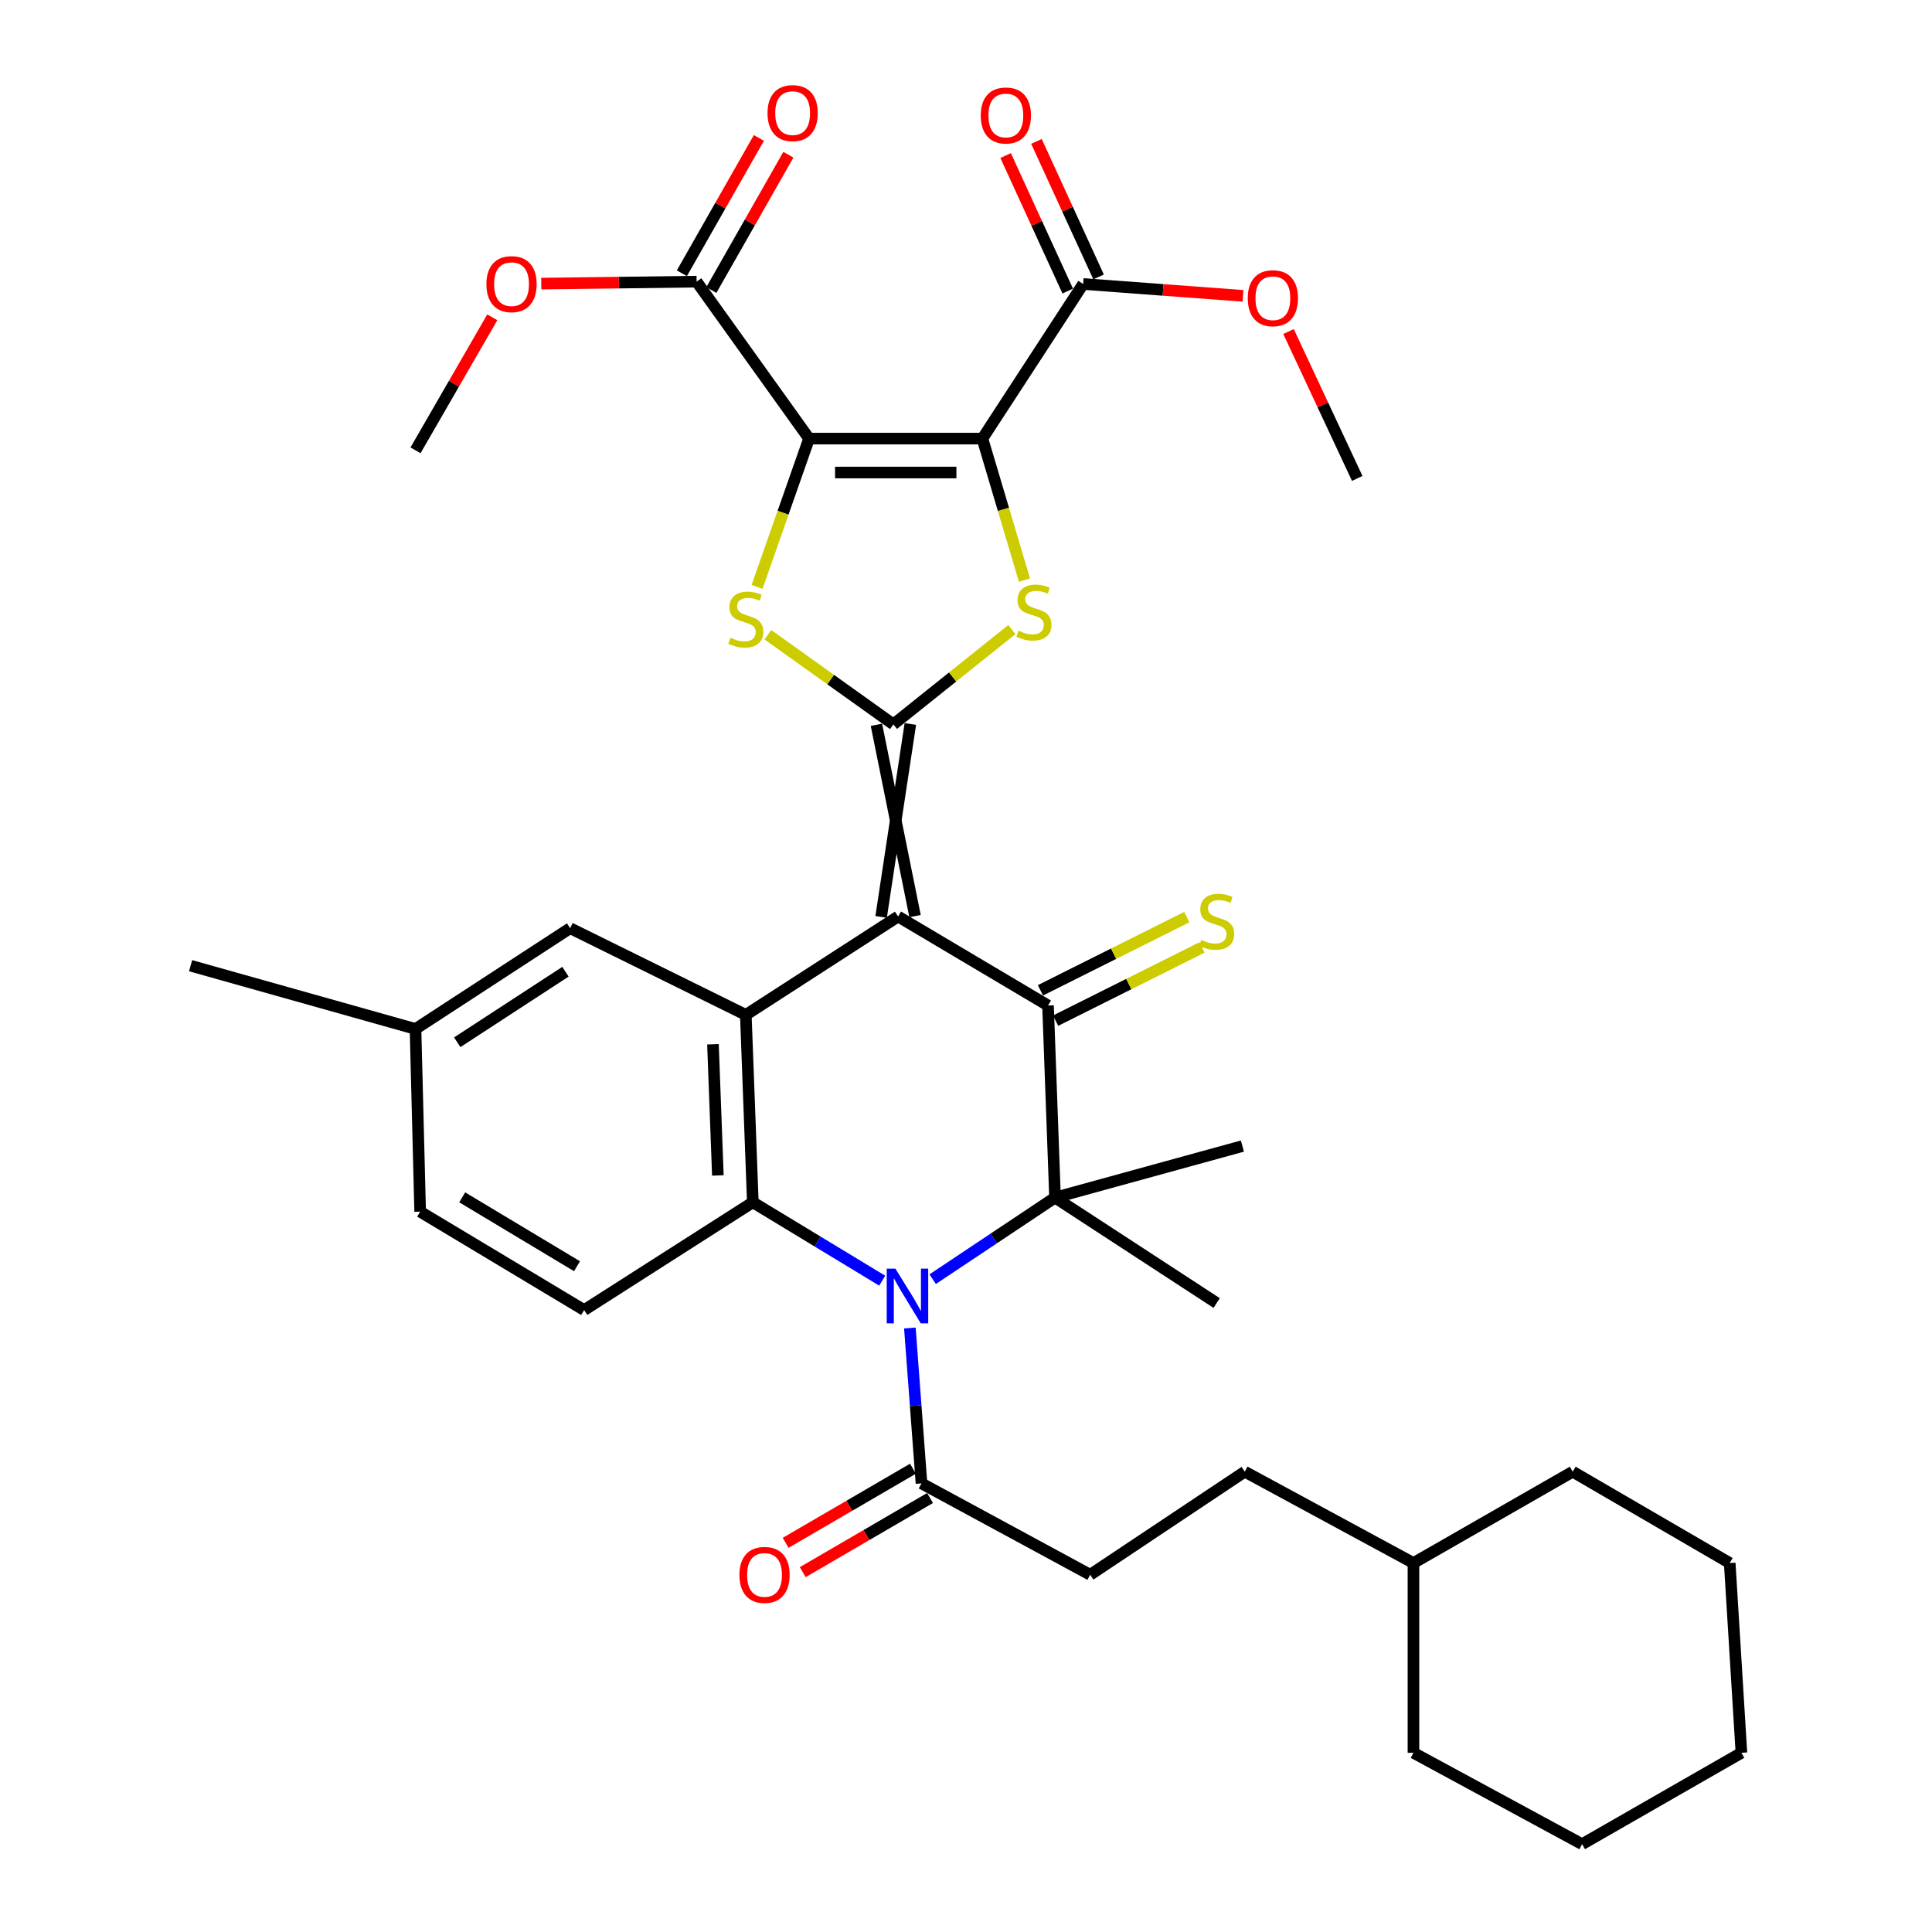 <?xml version='1.0' encoding='iso-8859-1'?>
<svg version='1.1' baseProfile='full'
              xmlns='http://www.w3.org/2000/svg'
                      xmlns:rdkit='http://www.rdkit.org/xml'
                      xmlns:xlink='http://www.w3.org/1999/xlink'
                  xml:space='preserve'
width='1000px' height='1000px' viewBox='0 0 1000 1000'>
<!-- END OF HEADER -->
<rect style='opacity:1.0;fill:#FFFFFF;stroke:none' width='1000' height='1000' x='0' y='0'> </rect>
<path class='bond-0' d='M 473.625,474.164 L 453.639,375.153' style='fill:none;fill-rule:evenodd;stroke:#000000;stroke-width:6px;stroke-linecap:butt;stroke-linejoin:miter;stroke-opacity:1' />
<path class='bond-0' d='M 456.068,474.593 L 471.196,374.724' style='fill:none;fill-rule:evenodd;stroke:#000000;stroke-width:6px;stroke-linecap:butt;stroke-linejoin:miter;stroke-opacity:1' />
<path class='bond-4' d='M 464.847,474.379 L 542.451,520.44' style='fill:none;fill-rule:evenodd;stroke:#000000;stroke-width:6px;stroke-linecap:butt;stroke-linejoin:miter;stroke-opacity:1' />
<path class='bond-8' d='M 464.847,474.379 L 386.032,525.299' style='fill:none;fill-rule:evenodd;stroke:#000000;stroke-width:6px;stroke-linecap:butt;stroke-linejoin:miter;stroke-opacity:1' />
<path class='bond-5' d='M 462.417,374.939 L 493.081,350.404' style='fill:none;fill-rule:evenodd;stroke:#000000;stroke-width:6px;stroke-linecap:butt;stroke-linejoin:miter;stroke-opacity:1' />
<path class='bond-5' d='M 493.081,350.404 L 523.745,325.868' style='fill:none;fill-rule:evenodd;stroke:#CCCC00;stroke-width:6px;stroke-linecap:butt;stroke-linejoin:miter;stroke-opacity:1' />
<path class='bond-6' d='M 462.417,374.939 L 429.938,351.74' style='fill:none;fill-rule:evenodd;stroke:#000000;stroke-width:6px;stroke-linecap:butt;stroke-linejoin:miter;stroke-opacity:1' />
<path class='bond-6' d='M 429.938,351.74 L 397.459,328.541' style='fill:none;fill-rule:evenodd;stroke:#CCCC00;stroke-width:6px;stroke-linecap:butt;stroke-linejoin:miter;stroke-opacity:1' />
<path class='bond-1' d='M 418.775,227.017 L 405.313,265.401' style='fill:none;fill-rule:evenodd;stroke:#000000;stroke-width:6px;stroke-linecap:butt;stroke-linejoin:miter;stroke-opacity:1' />
<path class='bond-1' d='M 405.313,265.401 L 391.852,303.786' style='fill:none;fill-rule:evenodd;stroke:#CCCC00;stroke-width:6px;stroke-linecap:butt;stroke-linejoin:miter;stroke-opacity:1' />
<path class='bond-10' d='M 418.775,227.017 L 360.567,145.773' style='fill:none;fill-rule:evenodd;stroke:#000000;stroke-width:6px;stroke-linecap:butt;stroke-linejoin:miter;stroke-opacity:1' />
<path class='bond-37' d='M 418.775,227.017 L 508.488,227.017' style='fill:none;fill-rule:evenodd;stroke:#000000;stroke-width:6px;stroke-linecap:butt;stroke-linejoin:miter;stroke-opacity:1' />
<path class='bond-37' d='M 432.232,244.579 L 495.031,244.579' style='fill:none;fill-rule:evenodd;stroke:#000000;stroke-width:6px;stroke-linecap:butt;stroke-linejoin:miter;stroke-opacity:1' />
<path class='bond-2' d='M 508.488,227.017 L 519.375,263.649' style='fill:none;fill-rule:evenodd;stroke:#000000;stroke-width:6px;stroke-linecap:butt;stroke-linejoin:miter;stroke-opacity:1' />
<path class='bond-2' d='M 519.375,263.649 L 530.262,300.28' style='fill:none;fill-rule:evenodd;stroke:#CCCC00;stroke-width:6px;stroke-linecap:butt;stroke-linejoin:miter;stroke-opacity:1' />
<path class='bond-11' d='M 508.488,227.017 L 560.638,146.993' style='fill:none;fill-rule:evenodd;stroke:#000000;stroke-width:6px;stroke-linecap:butt;stroke-linejoin:miter;stroke-opacity:1' />
<path class='bond-3' d='M 456.626,662.868 L 423.144,642.584' style='fill:none;fill-rule:evenodd;stroke:#0000FF;stroke-width:6px;stroke-linecap:butt;stroke-linejoin:miter;stroke-opacity:1' />
<path class='bond-3' d='M 423.144,642.584 L 389.661,622.3' style='fill:none;fill-rule:evenodd;stroke:#000000;stroke-width:6px;stroke-linecap:butt;stroke-linejoin:miter;stroke-opacity:1' />
<path class='bond-12' d='M 470.947,687.383 L 473.956,727.588' style='fill:none;fill-rule:evenodd;stroke:#0000FF;stroke-width:6px;stroke-linecap:butt;stroke-linejoin:miter;stroke-opacity:1' />
<path class='bond-12' d='M 473.956,727.588 L 476.964,767.792' style='fill:none;fill-rule:evenodd;stroke:#000000;stroke-width:6px;stroke-linecap:butt;stroke-linejoin:miter;stroke-opacity:1' />
<path class='bond-36' d='M 482.74,662.101 L 514.411,640.986' style='fill:none;fill-rule:evenodd;stroke:#0000FF;stroke-width:6px;stroke-linecap:butt;stroke-linejoin:miter;stroke-opacity:1' />
<path class='bond-36' d='M 514.411,640.986 L 546.081,619.871' style='fill:none;fill-rule:evenodd;stroke:#000000;stroke-width:6px;stroke-linecap:butt;stroke-linejoin:miter;stroke-opacity:1' />
<path class='bond-7' d='M 542.451,520.44 L 546.081,619.871' style='fill:none;fill-rule:evenodd;stroke:#000000;stroke-width:6px;stroke-linecap:butt;stroke-linejoin:miter;stroke-opacity:1' />
<path class='bond-14' d='M 546.379,528.294 L 584.266,509.344' style='fill:none;fill-rule:evenodd;stroke:#000000;stroke-width:6px;stroke-linecap:butt;stroke-linejoin:miter;stroke-opacity:1' />
<path class='bond-14' d='M 584.266,509.344 L 622.153,490.395' style='fill:none;fill-rule:evenodd;stroke:#CCCC00;stroke-width:6px;stroke-linecap:butt;stroke-linejoin:miter;stroke-opacity:1' />
<path class='bond-14' d='M 538.523,512.587 L 576.41,493.637' style='fill:none;fill-rule:evenodd;stroke:#000000;stroke-width:6px;stroke-linecap:butt;stroke-linejoin:miter;stroke-opacity:1' />
<path class='bond-14' d='M 576.41,493.637 L 614.297,474.688' style='fill:none;fill-rule:evenodd;stroke:#CCCC00;stroke-width:6px;stroke-linecap:butt;stroke-linejoin:miter;stroke-opacity:1' />
<path class='bond-20' d='M 546.081,619.871 L 629.745,674.45' style='fill:none;fill-rule:evenodd;stroke:#000000;stroke-width:6px;stroke-linecap:butt;stroke-linejoin:miter;stroke-opacity:1' />
<path class='bond-21' d='M 546.081,619.871 L 643.072,593.206' style='fill:none;fill-rule:evenodd;stroke:#000000;stroke-width:6px;stroke-linecap:butt;stroke-linejoin:miter;stroke-opacity:1' />
<path class='bond-9' d='M 386.032,525.299 L 389.661,622.3' style='fill:none;fill-rule:evenodd;stroke:#000000;stroke-width:6px;stroke-linecap:butt;stroke-linejoin:miter;stroke-opacity:1' />
<path class='bond-9' d='M 369.027,540.506 L 371.567,608.407' style='fill:none;fill-rule:evenodd;stroke:#000000;stroke-width:6px;stroke-linecap:butt;stroke-linejoin:miter;stroke-opacity:1' />
<path class='bond-15' d='M 386.032,525.299 L 295.099,480.428' style='fill:none;fill-rule:evenodd;stroke:#000000;stroke-width:6px;stroke-linecap:butt;stroke-linejoin:miter;stroke-opacity:1' />
<path class='bond-13' d='M 389.661,622.3 L 302.358,678.089' style='fill:none;fill-rule:evenodd;stroke:#000000;stroke-width:6px;stroke-linecap:butt;stroke-linejoin:miter;stroke-opacity:1' />
<path class='bond-17' d='M 368.198,150.117 L 388.132,115.102' style='fill:none;fill-rule:evenodd;stroke:#000000;stroke-width:6px;stroke-linecap:butt;stroke-linejoin:miter;stroke-opacity:1' />
<path class='bond-17' d='M 388.132,115.102 L 408.066,80.086' style='fill:none;fill-rule:evenodd;stroke:#FF0000;stroke-width:6px;stroke-linecap:butt;stroke-linejoin:miter;stroke-opacity:1' />
<path class='bond-17' d='M 352.936,141.429 L 372.87,106.413' style='fill:none;fill-rule:evenodd;stroke:#000000;stroke-width:6px;stroke-linecap:butt;stroke-linejoin:miter;stroke-opacity:1' />
<path class='bond-17' d='M 372.87,106.413 L 392.804,71.397' style='fill:none;fill-rule:evenodd;stroke:#FF0000;stroke-width:6px;stroke-linecap:butt;stroke-linejoin:miter;stroke-opacity:1' />
<path class='bond-24' d='M 360.567,145.773 L 320.364,146.285' style='fill:none;fill-rule:evenodd;stroke:#000000;stroke-width:6px;stroke-linecap:butt;stroke-linejoin:miter;stroke-opacity:1' />
<path class='bond-24' d='M 320.364,146.285 L 280.161,146.797' style='fill:none;fill-rule:evenodd;stroke:#FF0000;stroke-width:6px;stroke-linecap:butt;stroke-linejoin:miter;stroke-opacity:1' />
<path class='bond-18' d='M 568.621,143.334 L 552.547,108.263' style='fill:none;fill-rule:evenodd;stroke:#000000;stroke-width:6px;stroke-linecap:butt;stroke-linejoin:miter;stroke-opacity:1' />
<path class='bond-18' d='M 552.547,108.263 L 536.473,73.192' style='fill:none;fill-rule:evenodd;stroke:#FF0000;stroke-width:6px;stroke-linecap:butt;stroke-linejoin:miter;stroke-opacity:1' />
<path class='bond-18' d='M 552.655,150.651 L 536.582,115.58' style='fill:none;fill-rule:evenodd;stroke:#000000;stroke-width:6px;stroke-linecap:butt;stroke-linejoin:miter;stroke-opacity:1' />
<path class='bond-18' d='M 536.582,115.58 L 520.508,80.509' style='fill:none;fill-rule:evenodd;stroke:#FF0000;stroke-width:6px;stroke-linecap:butt;stroke-linejoin:miter;stroke-opacity:1' />
<path class='bond-25' d='M 560.638,146.993 L 602.008,150.059' style='fill:none;fill-rule:evenodd;stroke:#000000;stroke-width:6px;stroke-linecap:butt;stroke-linejoin:miter;stroke-opacity:1' />
<path class='bond-25' d='M 602.008,150.059 L 643.377,153.125' style='fill:none;fill-rule:evenodd;stroke:#FF0000;stroke-width:6px;stroke-linecap:butt;stroke-linejoin:miter;stroke-opacity:1' />
<path class='bond-16' d='M 472.546,760.204 L 439.599,779.386' style='fill:none;fill-rule:evenodd;stroke:#000000;stroke-width:6px;stroke-linecap:butt;stroke-linejoin:miter;stroke-opacity:1' />
<path class='bond-16' d='M 439.599,779.386 L 406.652,798.567' style='fill:none;fill-rule:evenodd;stroke:#FF0000;stroke-width:6px;stroke-linecap:butt;stroke-linejoin:miter;stroke-opacity:1' />
<path class='bond-16' d='M 481.383,775.381 L 448.436,794.563' style='fill:none;fill-rule:evenodd;stroke:#000000;stroke-width:6px;stroke-linecap:butt;stroke-linejoin:miter;stroke-opacity:1' />
<path class='bond-16' d='M 448.436,794.563 L 415.489,813.745' style='fill:none;fill-rule:evenodd;stroke:#FF0000;stroke-width:6px;stroke-linecap:butt;stroke-linejoin:miter;stroke-opacity:1' />
<path class='bond-19' d='M 476.964,767.792 L 564.277,815.093' style='fill:none;fill-rule:evenodd;stroke:#000000;stroke-width:6px;stroke-linecap:butt;stroke-linejoin:miter;stroke-opacity:1' />
<path class='bond-38' d='M 302.358,678.089 L 217.475,627.159' style='fill:none;fill-rule:evenodd;stroke:#000000;stroke-width:6px;stroke-linecap:butt;stroke-linejoin:miter;stroke-opacity:1' />
<path class='bond-38' d='M 298.662,655.39 L 239.243,619.739' style='fill:none;fill-rule:evenodd;stroke:#000000;stroke-width:6px;stroke-linecap:butt;stroke-linejoin:miter;stroke-opacity:1' />
<path class='bond-23' d='M 295.099,480.428 L 215.065,532.587' style='fill:none;fill-rule:evenodd;stroke:#000000;stroke-width:6px;stroke-linecap:butt;stroke-linejoin:miter;stroke-opacity:1' />
<path class='bond-23' d='M 292.683,502.965 L 236.659,539.477' style='fill:none;fill-rule:evenodd;stroke:#000000;stroke-width:6px;stroke-linecap:butt;stroke-linejoin:miter;stroke-opacity:1' />
<path class='bond-26' d='M 564.277,815.093 L 644.292,761.743' style='fill:none;fill-rule:evenodd;stroke:#000000;stroke-width:6px;stroke-linecap:butt;stroke-linejoin:miter;stroke-opacity:1' />
<path class='bond-22' d='M 217.475,627.159 L 215.065,532.587' style='fill:none;fill-rule:evenodd;stroke:#000000;stroke-width:6px;stroke-linecap:butt;stroke-linejoin:miter;stroke-opacity:1' />
<path class='bond-28' d='M 215.065,532.587 L 98.648,499.844' style='fill:none;fill-rule:evenodd;stroke:#000000;stroke-width:6px;stroke-linecap:butt;stroke-linejoin:miter;stroke-opacity:1' />
<path class='bond-30' d='M 254.81,164.238 L 234.938,198.662' style='fill:none;fill-rule:evenodd;stroke:#FF0000;stroke-width:6px;stroke-linecap:butt;stroke-linejoin:miter;stroke-opacity:1' />
<path class='bond-30' d='M 234.938,198.662 L 215.065,233.086' style='fill:none;fill-rule:evenodd;stroke:#000000;stroke-width:6px;stroke-linecap:butt;stroke-linejoin:miter;stroke-opacity:1' />
<path class='bond-29' d='M 666.947,171.608 L 684.724,209.62' style='fill:none;fill-rule:evenodd;stroke:#FF0000;stroke-width:6px;stroke-linecap:butt;stroke-linejoin:miter;stroke-opacity:1' />
<path class='bond-29' d='M 684.724,209.62 L 702.5,247.633' style='fill:none;fill-rule:evenodd;stroke:#000000;stroke-width:6px;stroke-linecap:butt;stroke-linejoin:miter;stroke-opacity:1' />
<path class='bond-27' d='M 644.292,761.743 L 731.605,809.024' style='fill:none;fill-rule:evenodd;stroke:#000000;stroke-width:6px;stroke-linecap:butt;stroke-linejoin:miter;stroke-opacity:1' />
<path class='bond-31' d='M 731.605,809.024 L 731.605,907.245' style='fill:none;fill-rule:evenodd;stroke:#000000;stroke-width:6px;stroke-linecap:butt;stroke-linejoin:miter;stroke-opacity:1' />
<path class='bond-32' d='M 731.605,809.024 L 814.039,761.743' style='fill:none;fill-rule:evenodd;stroke:#000000;stroke-width:6px;stroke-linecap:butt;stroke-linejoin:miter;stroke-opacity:1' />
<path class='bond-34' d='M 731.605,907.245 L 818.898,954.545' style='fill:none;fill-rule:evenodd;stroke:#000000;stroke-width:6px;stroke-linecap:butt;stroke-linejoin:miter;stroke-opacity:1' />
<path class='bond-33' d='M 814.039,761.743 L 895.293,809.024' style='fill:none;fill-rule:evenodd;stroke:#000000;stroke-width:6px;stroke-linecap:butt;stroke-linejoin:miter;stroke-opacity:1' />
<path class='bond-35' d='M 895.293,809.024 L 901.352,907.245' style='fill:none;fill-rule:evenodd;stroke:#000000;stroke-width:6px;stroke-linecap:butt;stroke-linejoin:miter;stroke-opacity:1' />
<path class='bond-39' d='M 818.898,954.545 L 901.352,907.245' style='fill:none;fill-rule:evenodd;stroke:#000000;stroke-width:6px;stroke-linecap:butt;stroke-linejoin:miter;stroke-opacity:1' />
<path  class='atom-4' d='M 463.445 656.631
L 472.725 671.631
Q 473.645 673.111, 475.125 675.791
Q 476.605 678.471, 476.685 678.631
L 476.685 656.631
L 480.445 656.631
L 480.445 684.951
L 476.565 684.951
L 466.605 668.551
Q 465.445 666.631, 464.205 664.431
Q 463.005 662.231, 462.645 661.551
L 462.645 684.951
L 458.965 684.951
L 458.965 656.631
L 463.445 656.631
' fill='#0000FF'/>
<path  class='atom-6' d='M 527.153 326.46
Q 527.473 326.58, 528.793 327.14
Q 530.113 327.7, 531.553 328.06
Q 533.033 328.38, 534.473 328.38
Q 537.153 328.38, 538.713 327.1
Q 540.273 325.78, 540.273 323.5
Q 540.273 321.94, 539.473 320.98
Q 538.713 320.02, 537.513 319.5
Q 536.313 318.98, 534.313 318.38
Q 531.793 317.62, 530.273 316.9
Q 528.793 316.18, 527.713 314.66
Q 526.673 313.14, 526.673 310.58
Q 526.673 307.02, 529.073 304.82
Q 531.513 302.62, 536.313 302.62
Q 539.593 302.62, 543.313 304.18
L 542.393 307.26
Q 538.993 305.86, 536.433 305.86
Q 533.673 305.86, 532.153 307.02
Q 530.633 308.14, 530.673 310.1
Q 530.673 311.62, 531.433 312.54
Q 532.233 313.46, 533.353 313.98
Q 534.513 314.5, 536.433 315.1
Q 538.993 315.9, 540.513 316.7
Q 542.033 317.5, 543.113 319.14
Q 544.233 320.74, 544.233 323.5
Q 544.233 327.42, 541.593 329.54
Q 538.993 331.62, 534.633 331.62
Q 532.113 331.62, 530.193 331.06
Q 528.313 330.54, 526.073 329.62
L 527.153 326.46
' fill='#CCCC00'/>
<path  class='atom-7' d='M 378.032 330.099
Q 378.352 330.219, 379.672 330.779
Q 380.992 331.339, 382.432 331.699
Q 383.912 332.019, 385.352 332.019
Q 388.032 332.019, 389.592 330.739
Q 391.152 329.419, 391.152 327.139
Q 391.152 325.579, 390.352 324.619
Q 389.592 323.659, 388.392 323.139
Q 387.192 322.619, 385.192 322.019
Q 382.672 321.259, 381.152 320.539
Q 379.672 319.819, 378.592 318.299
Q 377.552 316.779, 377.552 314.219
Q 377.552 310.659, 379.952 308.459
Q 382.392 306.259, 387.192 306.259
Q 390.472 306.259, 394.192 307.819
L 393.272 310.899
Q 389.872 309.499, 387.312 309.499
Q 384.552 309.499, 383.032 310.659
Q 381.512 311.779, 381.552 313.739
Q 381.552 315.259, 382.312 316.179
Q 383.112 317.099, 384.232 317.619
Q 385.392 318.139, 387.312 318.739
Q 389.872 319.539, 391.392 320.339
Q 392.912 321.139, 393.992 322.779
Q 395.112 324.379, 395.112 327.139
Q 395.112 331.059, 392.472 333.179
Q 389.872 335.259, 385.512 335.259
Q 382.992 335.259, 381.072 334.699
Q 379.192 334.179, 376.952 333.259
L 378.032 330.099
' fill='#CCCC00'/>
<path  class='atom-15' d='M 621.745 486.499
Q 622.065 486.619, 623.385 487.179
Q 624.705 487.739, 626.145 488.099
Q 627.625 488.419, 629.065 488.419
Q 631.745 488.419, 633.305 487.139
Q 634.865 485.819, 634.865 483.539
Q 634.865 481.979, 634.065 481.019
Q 633.305 480.059, 632.105 479.539
Q 630.905 479.019, 628.905 478.419
Q 626.385 477.659, 624.865 476.939
Q 623.385 476.219, 622.305 474.699
Q 621.265 473.179, 621.265 470.619
Q 621.265 467.059, 623.665 464.859
Q 626.105 462.659, 630.905 462.659
Q 634.185 462.659, 637.905 464.219
L 636.985 467.299
Q 633.585 465.899, 631.025 465.899
Q 628.265 465.899, 626.745 467.059
Q 625.225 468.179, 625.265 470.139
Q 625.265 471.659, 626.025 472.579
Q 626.825 473.499, 627.945 474.019
Q 629.105 474.539, 631.025 475.139
Q 633.585 475.939, 635.105 476.739
Q 636.625 477.539, 637.705 479.179
Q 638.825 480.779, 638.825 483.539
Q 638.825 487.459, 636.185 489.579
Q 633.585 491.659, 629.225 491.659
Q 626.705 491.659, 624.785 491.099
Q 622.905 490.579, 620.665 489.659
L 621.745 486.499
' fill='#CCCC00'/>
<path  class='atom-17' d='M 382.72 815.173
Q 382.72 808.373, 386.08 804.573
Q 389.44 800.773, 395.72 800.773
Q 402 800.773, 405.36 804.573
Q 408.72 808.373, 408.72 815.173
Q 408.72 822.053, 405.32 825.973
Q 401.92 829.853, 395.72 829.853
Q 389.48 829.853, 386.08 825.973
Q 382.72 822.093, 382.72 815.173
M 395.72 826.653
Q 400.04 826.653, 402.36 823.773
Q 404.72 820.853, 404.72 815.173
Q 404.72 809.613, 402.36 806.813
Q 400.04 803.973, 395.72 803.973
Q 391.4 803.973, 389.04 806.773
Q 386.72 809.573, 386.72 815.173
Q 386.72 820.893, 389.04 823.773
Q 391.4 826.653, 395.72 826.653
' fill='#FF0000'/>
<path  class='atom-18' d='M 397.268 58.55
Q 397.268 51.75, 400.628 47.95
Q 403.988 44.15, 410.268 44.15
Q 416.548 44.15, 419.908 47.95
Q 423.268 51.75, 423.268 58.55
Q 423.268 65.43, 419.868 69.35
Q 416.468 73.23, 410.268 73.23
Q 404.028 73.23, 400.628 69.35
Q 397.268 65.47, 397.268 58.55
M 410.268 70.03
Q 414.588 70.03, 416.908 67.15
Q 419.268 64.23, 419.268 58.55
Q 419.268 52.99, 416.908 50.19
Q 414.588 47.35, 410.268 47.35
Q 405.948 47.35, 403.588 50.15
Q 401.268 52.95, 401.268 58.55
Q 401.268 64.27, 403.588 67.15
Q 405.948 70.03, 410.268 70.03
' fill='#FF0000'/>
<path  class='atom-19' d='M 507.626 59.77
Q 507.626 52.97, 510.986 49.17
Q 514.346 45.37, 520.626 45.37
Q 526.906 45.37, 530.266 49.17
Q 533.626 52.97, 533.626 59.77
Q 533.626 66.65, 530.226 70.57
Q 526.826 74.45, 520.626 74.45
Q 514.386 74.45, 510.986 70.57
Q 507.626 66.69, 507.626 59.77
M 520.626 71.25
Q 524.946 71.25, 527.266 68.37
Q 529.626 65.45, 529.626 59.77
Q 529.626 54.21, 527.266 51.41
Q 524.946 48.57, 520.626 48.57
Q 516.306 48.57, 513.946 51.37
Q 511.626 54.17, 511.626 59.77
Q 511.626 65.49, 513.946 68.37
Q 516.306 71.25, 520.626 71.25
' fill='#FF0000'/>
<path  class='atom-25' d='M 251.766 147.073
Q 251.766 140.273, 255.126 136.473
Q 258.486 132.673, 264.766 132.673
Q 271.046 132.673, 274.406 136.473
Q 277.766 140.273, 277.766 147.073
Q 277.766 153.953, 274.366 157.873
Q 270.966 161.753, 264.766 161.753
Q 258.526 161.753, 255.126 157.873
Q 251.766 153.993, 251.766 147.073
M 264.766 158.553
Q 269.086 158.553, 271.406 155.673
Q 273.766 152.753, 273.766 147.073
Q 273.766 141.513, 271.406 138.713
Q 269.086 135.873, 264.766 135.873
Q 260.446 135.873, 258.086 138.673
Q 255.766 141.473, 255.766 147.073
Q 255.766 152.793, 258.086 155.673
Q 260.446 158.553, 264.766 158.553
' fill='#FF0000'/>
<path  class='atom-26' d='M 645.839 154.351
Q 645.839 147.551, 649.199 143.751
Q 652.559 139.951, 658.839 139.951
Q 665.119 139.951, 668.479 143.751
Q 671.839 147.551, 671.839 154.351
Q 671.839 161.231, 668.439 165.151
Q 665.039 169.031, 658.839 169.031
Q 652.599 169.031, 649.199 165.151
Q 645.839 161.271, 645.839 154.351
M 658.839 165.831
Q 663.159 165.831, 665.479 162.951
Q 667.839 160.031, 667.839 154.351
Q 667.839 148.791, 665.479 145.991
Q 663.159 143.151, 658.839 143.151
Q 654.519 143.151, 652.159 145.951
Q 649.839 148.751, 649.839 154.351
Q 649.839 160.071, 652.159 162.951
Q 654.519 165.831, 658.839 165.831
' fill='#FF0000'/>
</svg>
